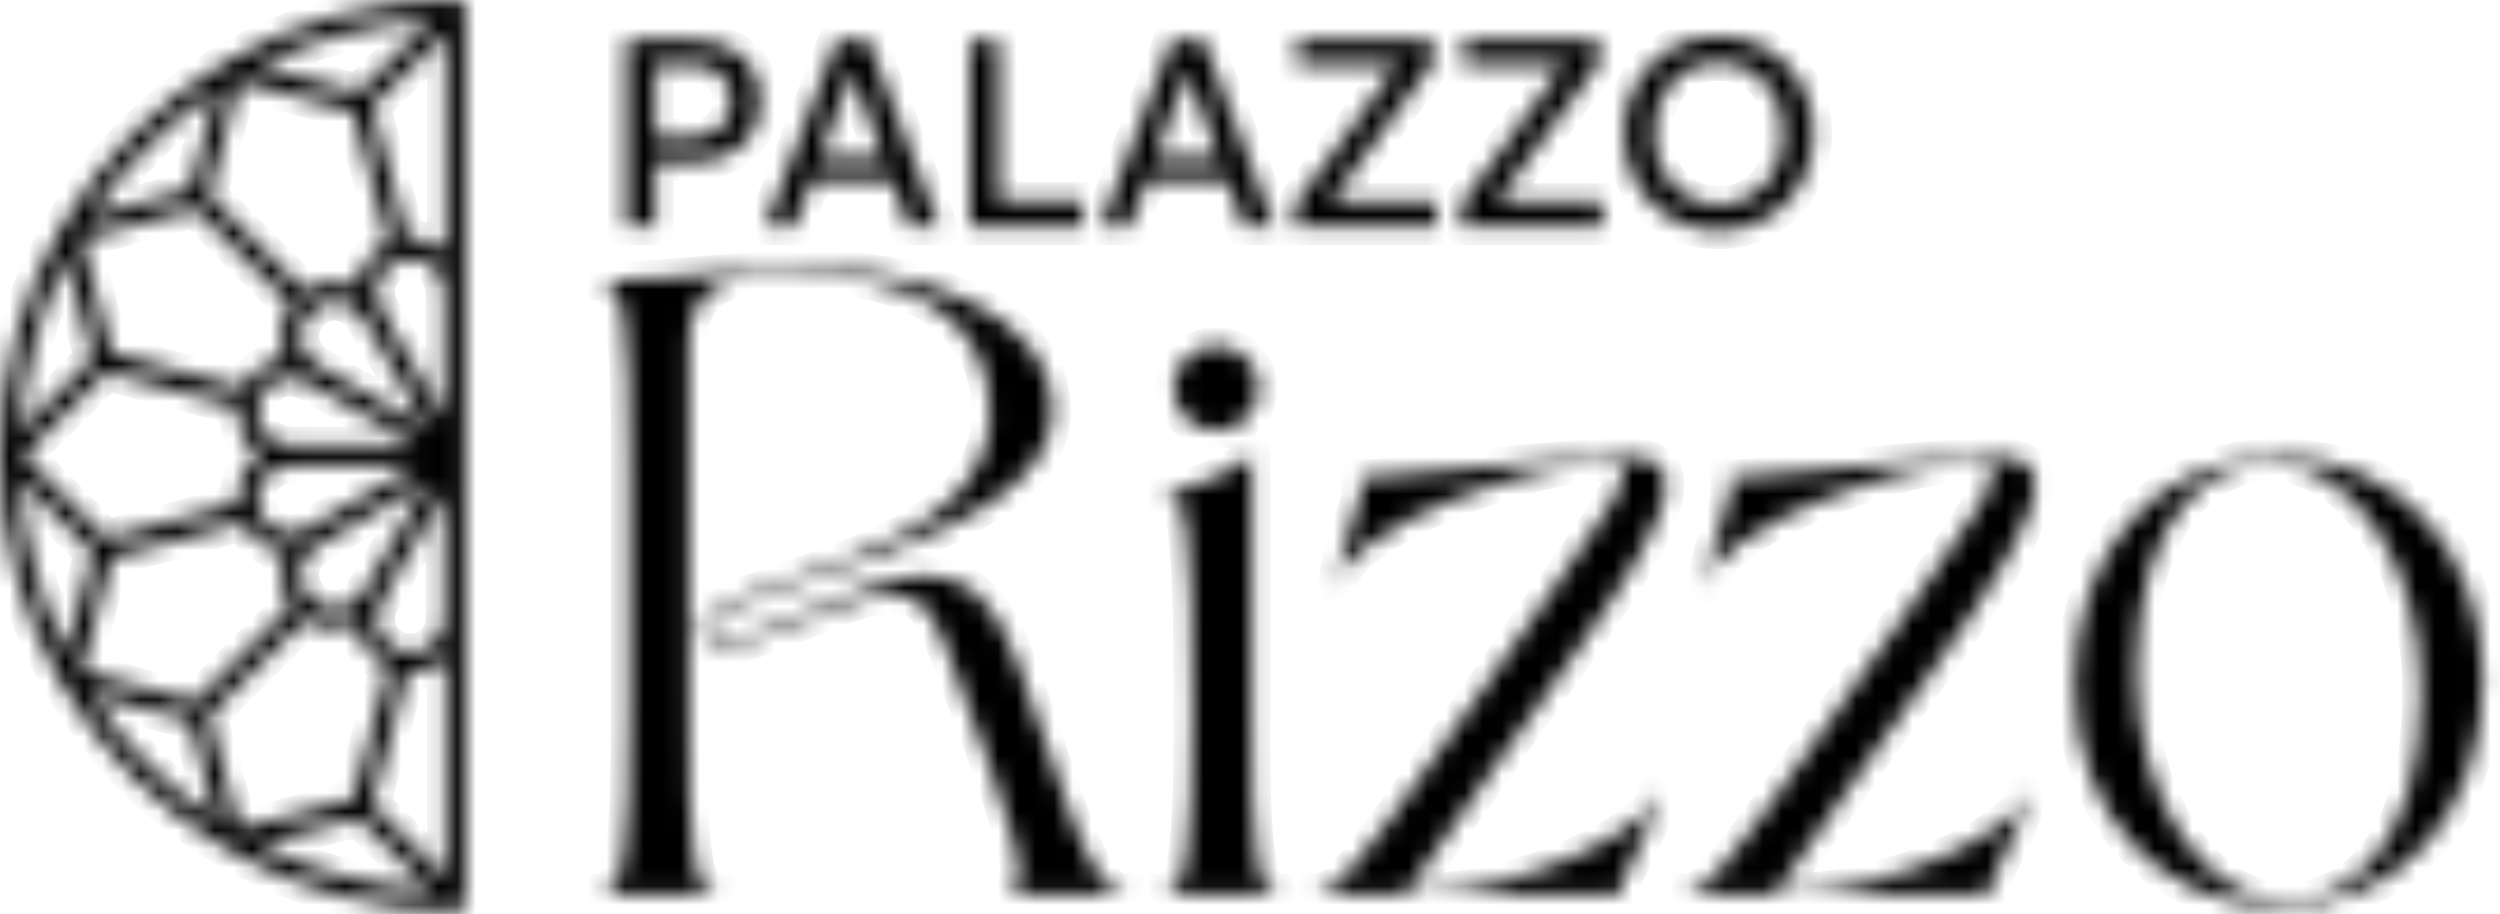 <svg xmlns="http://www.w3.org/2000/svg" width="134" height="49" viewBox="0 0 134 49" fill="none"><mask id="path-1-inside-1_223_4276" fill="white"><path d="M24.926 0.493C24.926 0.469 24.919 0.441 24.915 0.417C24.912 0.393 24.905 0.365 24.898 0.34C24.898 0.334 24.898 0.323 24.891 0.316C24.884 0.302 24.874 0.288 24.867 0.274C24.853 0.25 24.842 0.229 24.825 0.205C24.811 0.184 24.794 0.167 24.776 0.149C24.759 0.132 24.742 0.115 24.721 0.101C24.7 0.083 24.676 0.073 24.651 0.059C24.637 0.052 24.623 0.042 24.61 0.035C24.603 0.035 24.592 0.035 24.585 0.028C24.561 0.021 24.537 0.014 24.512 0.01C24.485 0.003 24.46 0 24.432 0C24.425 0 24.419 0 24.408 0C20.121 0 15.903 1.129 12.209 3.263C8.505 5.403 5.417 8.492 3.276 12.195C1.133 15.878 0 20.1 0 24.405C0 28.709 1.133 32.917 3.276 36.6C5.399 40.3 8.485 43.389 12.195 45.533C15.878 47.677 20.1 48.809 24.405 48.809C24.45 48.809 24.495 48.802 24.54 48.788C24.551 48.788 24.561 48.782 24.575 48.778C24.585 48.775 24.596 48.771 24.606 48.768C24.62 48.761 24.634 48.75 24.648 48.743C24.672 48.729 24.693 48.719 24.717 48.702C24.738 48.688 24.756 48.67 24.773 48.653C24.79 48.636 24.808 48.618 24.822 48.597C24.839 48.577 24.849 48.552 24.863 48.528C24.87 48.514 24.881 48.5 24.888 48.486C24.888 48.479 24.888 48.469 24.895 48.462C24.905 48.438 24.908 48.413 24.912 48.385C24.915 48.361 24.922 48.333 24.922 48.309C24.922 48.302 24.926 48.295 24.926 48.285V0.518C24.926 0.518 24.926 0.5 24.922 0.493H24.926ZM18.932 42.84L12.828 44.449L11.184 38.355L16.361 33.181C16.75 33.442 17.195 33.608 17.664 33.657C17.758 33.667 17.855 33.671 17.949 33.671C18.366 33.671 18.773 33.567 19.144 33.386C19.179 33.897 19.346 34.39 19.652 34.804C19.954 35.217 20.364 35.54 20.829 35.749L18.932 42.833V42.84ZM12.981 25.555C12.783 26.006 12.703 26.503 12.748 26.99L5.709 28.876L1.261 24.405L5.709 19.933L12.748 21.82C12.706 22.309 12.783 22.803 12.984 23.255C13.193 23.727 13.537 24.116 13.96 24.405C13.537 24.689 13.193 25.082 12.984 25.551L12.981 25.555ZM12.838 4.35L18.929 5.973L20.826 13.06C20.36 13.265 19.95 13.592 19.645 14.006C19.339 14.422 19.176 14.912 19.137 15.423C18.679 15.197 18.168 15.097 17.654 15.152C17.188 15.204 16.743 15.368 16.354 15.625L11.174 10.444L12.195 6.681L12.828 4.35H12.838ZM16.65 32.087C16.344 31.781 16.156 31.392 16.111 30.961C16.035 30.273 16.417 29.578 17.084 29.192L22.904 25.829L19.54 31.649C19.155 32.316 18.46 32.698 17.772 32.622C17.341 32.573 16.952 32.389 16.646 32.083L16.65 32.087ZM19.54 17.16L22.904 22.98L17.084 19.617C16.417 19.231 16.035 18.536 16.111 17.848C16.156 17.418 16.344 17.032 16.65 16.723C16.955 16.413 17.345 16.229 17.775 16.184C17.834 16.177 17.89 16.174 17.949 16.174C18.578 16.174 19.189 16.545 19.544 17.157L19.54 17.16ZM16.559 20.524L22.383 23.884H15.659C14.888 23.884 14.211 23.47 13.933 22.838C13.759 22.442 13.728 22.014 13.839 21.594C13.95 21.177 14.193 20.819 14.541 20.565C14.829 20.353 15.18 20.246 15.545 20.246C15.885 20.246 16.236 20.34 16.559 20.524ZM20.451 16.636C20.065 15.969 20.082 15.177 20.492 14.617C20.746 14.27 21.104 14.026 21.521 13.912C21.684 13.87 21.847 13.846 22.011 13.846C22.268 13.846 22.521 13.898 22.765 14.006C23.397 14.284 23.807 14.961 23.807 15.732V22.456L20.451 16.632V16.636ZM15.611 16.344C15.315 16.75 15.128 17.233 15.076 17.734C15.02 18.248 15.121 18.755 15.347 19.214C14.836 19.248 14.343 19.415 13.929 19.721C13.54 20.006 13.231 20.385 13.026 20.812L5.976 18.925L5.351 16.559L4.364 12.821L10.444 11.177L15.611 16.344ZM13.933 25.972C14.211 25.339 14.888 24.929 15.659 24.929H22.383L16.559 28.286C15.892 28.671 15.1 28.654 14.541 28.244C14.193 27.987 13.95 27.632 13.839 27.215C13.728 26.799 13.759 26.368 13.933 25.972ZM21.521 34.898C21.104 34.786 20.746 34.543 20.492 34.196C20.082 33.636 20.069 32.844 20.451 32.177L23.811 26.354V33.077C23.811 33.848 23.397 34.526 22.765 34.804C22.369 34.977 21.941 35.012 21.521 34.898ZM23.182 13.054C22.761 12.869 22.299 12.79 21.84 12.814L19.936 5.702L22.747 2.905L23.887 1.772V13.512C23.678 13.325 23.442 13.168 23.182 13.054ZM3.558 13.856L4.965 19.196L2.748 21.427L1.077 23.109C1.258 19.874 2.102 16.719 3.558 13.86V13.856ZM5.976 29.884L13.026 27.997C13.234 28.428 13.543 28.807 13.929 29.088C14.346 29.394 14.839 29.557 15.35 29.592C15.124 30.054 15.024 30.561 15.079 31.076C15.135 31.576 15.319 32.055 15.611 32.462L10.448 37.618L4.367 35.975L4.465 35.603L5.976 29.884ZM22.747 45.905L19.936 43.108L21.844 35.992C21.899 35.992 21.952 36.002 22.007 36.002C22.41 36.002 22.813 35.919 23.185 35.756C23.446 35.641 23.682 35.485 23.89 35.297V47.037L22.751 45.905H22.747ZM19.2 4.962L13.873 3.544C16.74 2.095 19.888 1.254 23.109 1.074L19.2 4.962ZM11.622 4.847L10.173 10.173L4.857 11.612C6.619 8.919 8.926 6.612 11.619 4.847H11.622ZM4.968 29.613L3.561 34.943C2.106 32.083 1.261 28.932 1.081 25.704L4.968 29.613ZM4.857 37.187L10.177 38.626L11.615 43.952C8.915 42.187 6.612 39.876 4.857 37.187ZM13.86 45.255L19.2 43.848L23.109 47.736C19.874 47.555 16.719 46.711 13.86 45.255Z"></path></mask><path d="M24.926 0.493C24.926 0.469 24.919 0.441 24.915 0.417C24.912 0.393 24.905 0.365 24.898 0.34C24.898 0.334 24.898 0.323 24.891 0.316C24.884 0.302 24.874 0.288 24.867 0.274C24.853 0.25 24.842 0.229 24.825 0.205C24.811 0.184 24.794 0.167 24.776 0.149C24.759 0.132 24.742 0.115 24.721 0.101C24.7 0.083 24.676 0.073 24.651 0.059C24.637 0.052 24.623 0.042 24.61 0.035C24.603 0.035 24.592 0.035 24.585 0.028C24.561 0.021 24.537 0.014 24.512 0.01C24.485 0.003 24.46 0 24.432 0C24.425 0 24.419 0 24.408 0C20.121 0 15.903 1.129 12.209 3.263C8.505 5.403 5.417 8.492 3.276 12.195C1.133 15.878 0 20.1 0 24.405C0 28.709 1.133 32.917 3.276 36.6C5.399 40.3 8.485 43.389 12.195 45.533C15.878 47.677 20.1 48.809 24.405 48.809C24.45 48.809 24.495 48.802 24.54 48.788C24.551 48.788 24.561 48.782 24.575 48.778C24.585 48.775 24.596 48.771 24.606 48.768C24.62 48.761 24.634 48.75 24.648 48.743C24.672 48.729 24.693 48.719 24.717 48.702C24.738 48.688 24.756 48.67 24.773 48.653C24.79 48.636 24.808 48.618 24.822 48.597C24.839 48.577 24.849 48.552 24.863 48.528C24.87 48.514 24.881 48.5 24.888 48.486C24.888 48.479 24.888 48.469 24.895 48.462C24.905 48.438 24.908 48.413 24.912 48.385C24.915 48.361 24.922 48.333 24.922 48.309C24.922 48.302 24.926 48.295 24.926 48.285V0.518C24.926 0.518 24.926 0.5 24.922 0.493H24.926ZM18.932 42.84L12.828 44.449L11.184 38.355L16.361 33.181C16.75 33.442 17.195 33.608 17.664 33.657C17.758 33.667 17.855 33.671 17.949 33.671C18.366 33.671 18.773 33.567 19.144 33.386C19.179 33.897 19.346 34.39 19.652 34.804C19.954 35.217 20.364 35.54 20.829 35.749L18.932 42.833V42.84ZM12.981 25.555C12.783 26.006 12.703 26.503 12.748 26.99L5.709 28.876L1.261 24.405L5.709 19.933L12.748 21.82C12.706 22.309 12.783 22.803 12.984 23.255C13.193 23.727 13.537 24.116 13.96 24.405C13.537 24.689 13.193 25.082 12.984 25.551L12.981 25.555ZM12.838 4.35L18.929 5.973L20.826 13.06C20.36 13.265 19.95 13.592 19.645 14.006C19.339 14.422 19.176 14.912 19.137 15.423C18.679 15.197 18.168 15.097 17.654 15.152C17.188 15.204 16.743 15.368 16.354 15.625L11.174 10.444L12.195 6.681L12.828 4.35H12.838ZM16.65 32.087C16.344 31.781 16.156 31.392 16.111 30.961C16.035 30.273 16.417 29.578 17.084 29.192L22.904 25.829L19.54 31.649C19.155 32.316 18.46 32.698 17.772 32.622C17.341 32.573 16.952 32.389 16.646 32.083L16.65 32.087ZM19.54 17.16L22.904 22.98L17.084 19.617C16.417 19.231 16.035 18.536 16.111 17.848C16.156 17.418 16.344 17.032 16.65 16.723C16.955 16.413 17.345 16.229 17.775 16.184C17.834 16.177 17.89 16.174 17.949 16.174C18.578 16.174 19.189 16.545 19.544 17.157L19.54 17.16ZM16.559 20.524L22.383 23.884H15.659C14.888 23.884 14.211 23.47 13.933 22.838C13.759 22.442 13.728 22.014 13.839 21.594C13.95 21.177 14.193 20.819 14.541 20.565C14.829 20.353 15.18 20.246 15.545 20.246C15.885 20.246 16.236 20.34 16.559 20.524ZM20.451 16.636C20.065 15.969 20.082 15.177 20.492 14.617C20.746 14.27 21.104 14.026 21.521 13.912C21.684 13.87 21.847 13.846 22.011 13.846C22.268 13.846 22.521 13.898 22.765 14.006C23.397 14.284 23.807 14.961 23.807 15.732V22.456L20.451 16.632V16.636ZM15.611 16.344C15.315 16.75 15.128 17.233 15.076 17.734C15.02 18.248 15.121 18.755 15.347 19.214C14.836 19.248 14.343 19.415 13.929 19.721C13.54 20.006 13.231 20.385 13.026 20.812L5.976 18.925L5.351 16.559L4.364 12.821L10.444 11.177L15.611 16.344ZM13.933 25.972C14.211 25.339 14.888 24.929 15.659 24.929H22.383L16.559 28.286C15.892 28.671 15.1 28.654 14.541 28.244C14.193 27.987 13.95 27.632 13.839 27.215C13.728 26.799 13.759 26.368 13.933 25.972ZM21.521 34.898C21.104 34.786 20.746 34.543 20.492 34.196C20.082 33.636 20.069 32.844 20.451 32.177L23.811 26.354V33.077C23.811 33.848 23.397 34.526 22.765 34.804C22.369 34.977 21.941 35.012 21.521 34.898ZM23.182 13.054C22.761 12.869 22.299 12.79 21.84 12.814L19.936 5.702L22.747 2.905L23.887 1.772V13.512C23.678 13.325 23.442 13.168 23.182 13.054ZM3.558 13.856L4.965 19.196L2.748 21.427L1.077 23.109C1.258 19.874 2.102 16.719 3.558 13.86V13.856ZM5.976 29.884L13.026 27.997C13.234 28.428 13.543 28.807 13.929 29.088C14.346 29.394 14.839 29.557 15.35 29.592C15.124 30.054 15.024 30.561 15.079 31.076C15.135 31.576 15.319 32.055 15.611 32.462L10.448 37.618L4.367 35.975L4.465 35.603L5.976 29.884ZM22.747 45.905L19.936 43.108L21.844 35.992C21.899 35.992 21.952 36.002 22.007 36.002C22.41 36.002 22.813 35.919 23.185 35.756C23.446 35.641 23.682 35.485 23.89 35.297V47.037L22.751 45.905H22.747ZM19.2 4.962L13.873 3.544C16.74 2.095 19.888 1.254 23.109 1.074L19.2 4.962ZM11.622 4.847L10.173 10.173L4.857 11.612C6.619 8.919 8.926 6.612 11.619 4.847H11.622ZM4.968 29.613L3.561 34.943C2.106 32.083 1.261 28.932 1.081 25.704L4.968 29.613ZM4.857 37.187L10.177 38.626L11.615 43.952C8.915 42.187 6.612 39.876 4.857 37.187ZM13.86 45.255L19.2 43.848L23.109 47.736C19.874 47.555 16.719 46.711 13.86 45.255Z" fill="black" stroke="black" stroke-width="2" mask="url(#path-1-inside-1_223_4276)"></path><mask id="path-2-inside-2_223_4276" fill="white"><path d="M37.045 8.669H35.113V12.143H33.584V2.165H37.045C37.785 2.165 38.431 2.286 38.983 2.533C39.536 2.78 39.963 3.141 40.269 3.617C40.575 4.093 40.728 4.684 40.728 5.389C40.728 6.094 40.575 6.674 40.269 7.161C39.963 7.647 39.536 8.019 38.983 8.28C38.431 8.54 37.785 8.669 37.045 8.669ZM37.031 3.457H35.113V7.376H37.031C37.708 7.376 38.236 7.199 38.622 6.848C39.008 6.497 39.199 6.014 39.199 5.403C39.199 4.791 39.008 4.301 38.622 3.964C38.236 3.627 37.708 3.457 37.031 3.457Z"></path></mask><path d="M37.045 8.669H35.113V12.143H33.584V2.165H37.045C37.785 2.165 38.431 2.286 38.983 2.533C39.536 2.78 39.963 3.141 40.269 3.617C40.575 4.093 40.728 4.684 40.728 5.389C40.728 6.094 40.575 6.674 40.269 7.161C39.963 7.647 39.536 8.019 38.983 8.28C38.431 8.54 37.785 8.669 37.045 8.669ZM37.031 3.457H35.113V7.376H37.031C37.708 7.376 38.236 7.199 38.622 6.848C39.008 6.497 39.199 6.014 39.199 5.403C39.199 4.791 39.008 4.301 38.622 3.964C38.236 3.627 37.708 3.457 37.031 3.457Z" fill="black" stroke="black" stroke-width="2" mask="url(#path-2-inside-2_223_4276)"></path><mask id="path-3-inside-3_223_4276" fill="white"><path d="M48.705 12.143L45.661 3.832L42.576 12.143H41.033L44.855 2.165H46.537L50.331 12.143H48.705ZM43.368 8.433H48.01L48.427 9.669H42.854L43.368 8.433Z"></path></mask><path d="M48.705 12.143L45.661 3.832L42.576 12.143H41.033L44.855 2.165H46.537L50.331 12.143H48.705ZM43.368 8.433H48.01L48.427 9.669H42.854L43.368 8.433Z" fill="black" stroke="black" stroke-width="2" mask="url(#path-3-inside-3_223_4276)"></path><mask id="path-4-inside-4_223_4276" fill="white"><path d="M58.03 12.143H51.985V2.165H53.514V10.767H58.03V12.143Z"></path></mask><path d="M58.03 12.143H51.985V2.165H53.514V10.767H58.03V12.143Z" fill="black" stroke="black" stroke-width="2" mask="url(#path-4-inside-4_223_4276)"></path><mask id="path-5-inside-5_223_4276" fill="white"><path d="M66.675 12.143L63.631 3.832L60.546 12.143H59.003L62.825 2.165H64.507L68.301 12.143H66.675ZM61.338 8.433H65.98L66.397 9.669H60.824L61.338 8.433Z"></path></mask><path d="M66.675 12.143L63.631 3.832L60.546 12.143H59.003L62.825 2.165H64.507L68.301 12.143H66.675ZM61.338 8.433H65.98L66.397 9.669H60.824L61.338 8.433Z" fill="black" stroke="black" stroke-width="2" mask="url(#path-5-inside-5_223_4276)"></path><mask id="path-6-inside-6_223_4276" fill="white"><path d="M76.987 12.143H69.413V10.976L74.889 3.485H69.524V2.165H76.793V3.36L71.303 10.823H76.987V12.143Z"></path></mask><path d="M76.987 12.143H69.413V10.976L74.889 3.485H69.524V2.165H76.793V3.36L71.303 10.823H76.987V12.143Z" fill="black" stroke="black" stroke-width="2" mask="url(#path-6-inside-6_223_4276)"></path><mask id="path-7-inside-7_223_4276" fill="white"><path d="M85.896 12.143H78.321V10.976L83.797 3.485H78.433V2.165H85.701V3.36L80.212 10.823H85.896V12.143Z"></path></mask><path d="M85.896 12.143H78.321V10.976L83.797 3.485H78.433V2.165H85.701V3.36L80.212 10.823H85.896V12.143Z" fill="black" stroke="black" stroke-width="2" mask="url(#path-7-inside-7_223_4276)"></path><mask id="path-8-inside-8_223_4276" fill="white"><path d="M92.122 12.352C91.399 12.352 90.729 12.22 90.114 11.956C89.499 11.692 88.96 11.323 88.502 10.851C88.043 10.378 87.685 9.826 87.431 9.19C87.178 8.554 87.049 7.873 87.049 7.14C87.049 6.407 87.178 5.726 87.431 5.097C87.685 4.468 88.043 3.919 88.502 3.45C88.96 2.981 89.499 2.616 90.114 2.352C90.729 2.088 91.399 1.956 92.122 1.956C92.845 1.956 93.515 2.088 94.13 2.352C94.745 2.616 95.284 2.981 95.742 3.45C96.201 3.919 96.559 4.468 96.813 5.097C97.066 5.726 97.195 6.407 97.195 7.14C97.195 7.873 97.066 8.554 96.813 9.19C96.559 9.826 96.201 10.378 95.742 10.851C95.284 11.323 94.745 11.692 94.13 11.956C93.515 12.22 92.845 12.352 92.122 12.352ZM92.122 10.976C92.65 10.976 93.126 10.879 93.553 10.684C93.981 10.489 94.349 10.215 94.658 9.864C94.968 9.513 95.204 9.103 95.367 8.634C95.531 8.165 95.61 7.668 95.61 7.14C95.61 6.612 95.531 6.115 95.367 5.653C95.204 5.191 94.968 4.784 94.658 4.437C94.349 4.089 93.981 3.818 93.553 3.624C93.126 3.429 92.65 3.332 92.122 3.332C91.594 3.332 91.118 3.429 90.691 3.624C90.263 3.818 89.895 4.089 89.586 4.437C89.276 4.784 89.04 5.191 88.877 5.653C88.714 6.115 88.634 6.612 88.634 7.14C88.634 7.668 88.714 8.165 88.877 8.634C89.04 9.103 89.276 9.513 89.586 9.864C89.895 10.215 90.263 10.489 90.691 10.684C91.118 10.879 91.594 10.976 92.122 10.976Z"></path></mask><path d="M92.122 12.352C91.399 12.352 90.729 12.22 90.114 11.956C89.499 11.692 88.96 11.323 88.502 10.851C88.043 10.378 87.685 9.826 87.431 9.19C87.178 8.554 87.049 7.873 87.049 7.14C87.049 6.407 87.178 5.726 87.431 5.097C87.685 4.468 88.043 3.919 88.502 3.45C88.96 2.981 89.499 2.616 90.114 2.352C90.729 2.088 91.399 1.956 92.122 1.956C92.845 1.956 93.515 2.088 94.13 2.352C94.745 2.616 95.284 2.981 95.742 3.45C96.201 3.919 96.559 4.468 96.813 5.097C97.066 5.726 97.195 6.407 97.195 7.14C97.195 7.873 97.066 8.554 96.813 9.19C96.559 9.826 96.201 10.378 95.742 10.851C95.284 11.323 94.745 11.692 94.13 11.956C93.515 12.22 92.845 12.352 92.122 12.352ZM92.122 10.976C92.65 10.976 93.126 10.879 93.553 10.684C93.981 10.489 94.349 10.215 94.658 9.864C94.968 9.513 95.204 9.103 95.367 8.634C95.531 8.165 95.61 7.668 95.61 7.14C95.61 6.612 95.531 6.115 95.367 5.653C95.204 5.191 94.968 4.784 94.658 4.437C94.349 4.089 93.981 3.818 93.553 3.624C93.126 3.429 92.65 3.332 92.122 3.332C91.594 3.332 91.118 3.429 90.691 3.624C90.263 3.818 89.895 4.089 89.586 4.437C89.276 4.784 89.04 5.191 88.877 5.653C88.714 6.115 88.634 6.612 88.634 7.14C88.634 7.668 88.714 8.165 88.877 8.634C89.04 9.103 89.276 9.513 89.586 9.864C89.895 10.215 90.263 10.489 90.691 10.684C91.118 10.879 91.594 10.976 92.122 10.976Z" fill="black" stroke="black" stroke-width="2" mask="url(#path-8-inside-8_223_4276)"></path><mask id="path-9-inside-9_223_4276" fill="white"><path d="M37.74 33.685C37.694 30.819 53.031 30.499 53.079 22.171C53.079 16.799 48.483 14.662 42.385 14.662C38.973 14.662 36.923 15.392 36.923 18.349V38.285C36.878 45.658 37.152 47.843 38.424 47.843V47.934H32.187V47.843C33.462 47.843 33.733 45.658 33.733 38.285V24.721C33.733 17.303 33.459 15.117 32.187 15.117V15.027C36.193 15.027 40.561 14.346 42.976 14.346C49.257 14.346 56.401 16.712 56.401 22.084C56.356 29.366 38.059 31.277 38.059 33.688C38.059 36.1 45.977 30.777 49.574 30.867C51.714 30.867 53.17 31.913 54.445 35.283C56.766 41.426 58.221 47.847 60.272 47.847V47.937H54.035V47.847C55.536 47.847 54.08 43.705 51.168 35.922C50.123 33.237 49.803 31.916 47.892 31.871C44.796 31.826 37.743 36.558 37.743 33.692L37.74 33.685Z"></path></mask><path d="M37.74 33.685C37.694 30.819 53.031 30.499 53.079 22.171C53.079 16.799 48.483 14.662 42.385 14.662C38.973 14.662 36.923 15.392 36.923 18.349V38.285C36.878 45.658 37.152 47.843 38.424 47.843V47.934H32.187V47.843C33.462 47.843 33.733 45.658 33.733 38.285V24.721C33.733 17.303 33.459 15.117 32.187 15.117V15.027C36.193 15.027 40.561 14.346 42.976 14.346C49.257 14.346 56.401 16.712 56.401 22.084C56.356 29.366 38.059 31.277 38.059 33.688C38.059 36.1 45.977 30.777 49.574 30.867C51.714 30.867 53.17 31.913 54.445 35.283C56.766 41.426 58.221 47.847 60.272 47.847V47.937H54.035V47.847C55.536 47.847 54.08 43.705 51.168 35.922C50.123 33.237 49.803 31.916 47.892 31.871C44.796 31.826 37.743 36.558 37.743 33.692L37.74 33.685Z" fill="black" stroke="black" stroke-width="2" mask="url(#path-9-inside-9_223_4276)"></path><mask id="path-10-inside-10_223_4276" fill="white"><path d="M62.363 26.402C63.864 26.402 67.005 24.762 67.005 24.401H67.095V38.282C67.05 45.654 67.325 47.84 68.596 47.84V47.93H62.36V47.84C63.635 47.84 63.906 45.654 63.906 38.282C63.906 28.133 63.631 26.493 62.36 26.493V26.402H62.363ZM65.184 18.529C66.46 18.529 67.46 19.53 67.46 20.805C67.46 22.08 66.46 23.081 65.184 23.081C63.909 23.081 62.909 22.035 62.909 20.805C62.909 19.575 63.955 18.529 65.184 18.529Z"></path></mask><path d="M62.363 26.402C63.864 26.402 67.005 24.762 67.005 24.401H67.095V38.282C67.05 45.654 67.325 47.84 68.596 47.84V47.93H62.36V47.84C63.635 47.84 63.906 45.654 63.906 38.282C63.906 28.133 63.631 26.493 62.36 26.493V26.402H62.363ZM65.184 18.529C66.46 18.529 67.46 19.53 67.46 20.805C67.46 22.08 66.46 23.081 65.184 23.081C63.909 23.081 62.909 22.035 62.909 20.805C62.909 19.575 63.955 18.529 65.184 18.529Z" fill="black" stroke="black" stroke-width="2" mask="url(#path-10-inside-10_223_4276)"></path><mask id="path-11-inside-11_223_4276" fill="white"><path d="M70.691 47.795C71.556 47.795 72.647 46.704 77.699 39.466C86.938 26.267 88.533 24.811 85.892 24.811C81.977 24.811 71.782 28.452 71.782 31.364H71.692C71.692 29.408 73.558 25.721 72.877 25.721V25.631C75.107 25.631 82.89 24.495 87.397 24.495C92.768 24.495 85.531 33.324 79.979 41.291L75.337 47.937H70.695V47.802L70.691 47.795ZM75.653 47.93V47.84C82.345 47.84 88.807 44.063 88.807 42.514H88.898C88.898 43.924 86.347 47.84 86.942 47.84V47.93H75.653Z"></path></mask><path d="M70.691 47.795C71.556 47.795 72.647 46.704 77.699 39.466C86.938 26.267 88.533 24.811 85.892 24.811C81.977 24.811 71.782 28.452 71.782 31.364H71.692C71.692 29.408 73.558 25.721 72.877 25.721V25.631C75.107 25.631 82.89 24.495 87.397 24.495C92.768 24.495 85.531 33.324 79.979 41.291L75.337 47.937H70.695V47.802L70.691 47.795ZM75.653 47.93V47.84C82.345 47.84 88.807 44.063 88.807 42.514H88.898C88.898 43.924 86.347 47.84 86.942 47.84V47.93H75.653Z" fill="black" stroke="black" stroke-width="2" mask="url(#path-11-inside-11_223_4276)"></path><mask id="path-12-inside-12_223_4276" fill="white"><path d="M90.489 47.795C91.354 47.795 92.445 46.704 97.497 39.466C106.735 26.267 108.33 24.811 105.69 24.811C101.774 24.811 91.58 28.452 91.58 31.364H91.489C91.489 29.408 93.355 25.721 92.674 25.721V25.631C94.905 25.631 102.688 24.495 107.194 24.495C112.566 24.495 105.328 33.324 99.776 41.291L95.134 47.937H90.492V47.802L90.489 47.795ZM95.45 47.93V47.84C102.142 47.84 108.605 44.063 108.605 42.514H108.695C108.695 43.924 106.145 47.84 106.739 47.84V47.93H95.45Z"></path></mask><path d="M90.489 47.795C91.354 47.795 92.445 46.704 97.497 39.466C106.735 26.267 108.33 24.811 105.69 24.811C101.774 24.811 91.58 28.452 91.58 31.364H91.489C91.489 29.408 93.355 25.721 92.674 25.721V25.631C94.905 25.631 102.688 24.495 107.194 24.495C112.566 24.495 105.328 33.324 99.776 41.291L95.134 47.937H90.492V47.802L90.489 47.795ZM95.45 47.93V47.84C102.142 47.84 108.605 44.063 108.605 42.514H108.695C108.695 43.924 106.145 47.84 106.739 47.84V47.93H95.45Z" fill="black" stroke="black" stroke-width="2" mask="url(#path-12-inside-12_223_4276)"></path><mask id="path-13-inside-13_223_4276" fill="white"><path d="M122.169 48.615C115.887 48.615 111.2 43.698 111.2 36.69C111.2 29.682 115.477 24.491 122.169 24.491C128.406 24.491 133.093 29.408 133.093 36.416C133.093 43.424 128.816 48.615 122.169 48.615ZM121.71 24.811C118.615 24.811 114.518 27.358 114.518 36.054C114.518 43.108 118.34 48.298 122.53 48.298C125.671 48.298 129.768 45.748 129.768 37.055C129.768 30.002 125.946 24.811 121.71 24.811Z"></path></mask><path d="M122.169 48.615C115.887 48.615 111.2 43.698 111.2 36.69C111.2 29.682 115.477 24.491 122.169 24.491C128.406 24.491 133.093 29.408 133.093 36.416C133.093 43.424 128.816 48.615 122.169 48.615ZM121.71 24.811C118.615 24.811 114.518 27.358 114.518 36.054C114.518 43.108 118.34 48.298 122.53 48.298C125.671 48.298 129.768 45.748 129.768 37.055C129.768 30.002 125.946 24.811 121.71 24.811Z" fill="black" stroke="black" stroke-width="2" mask="url(#path-13-inside-13_223_4276)"></path></svg>